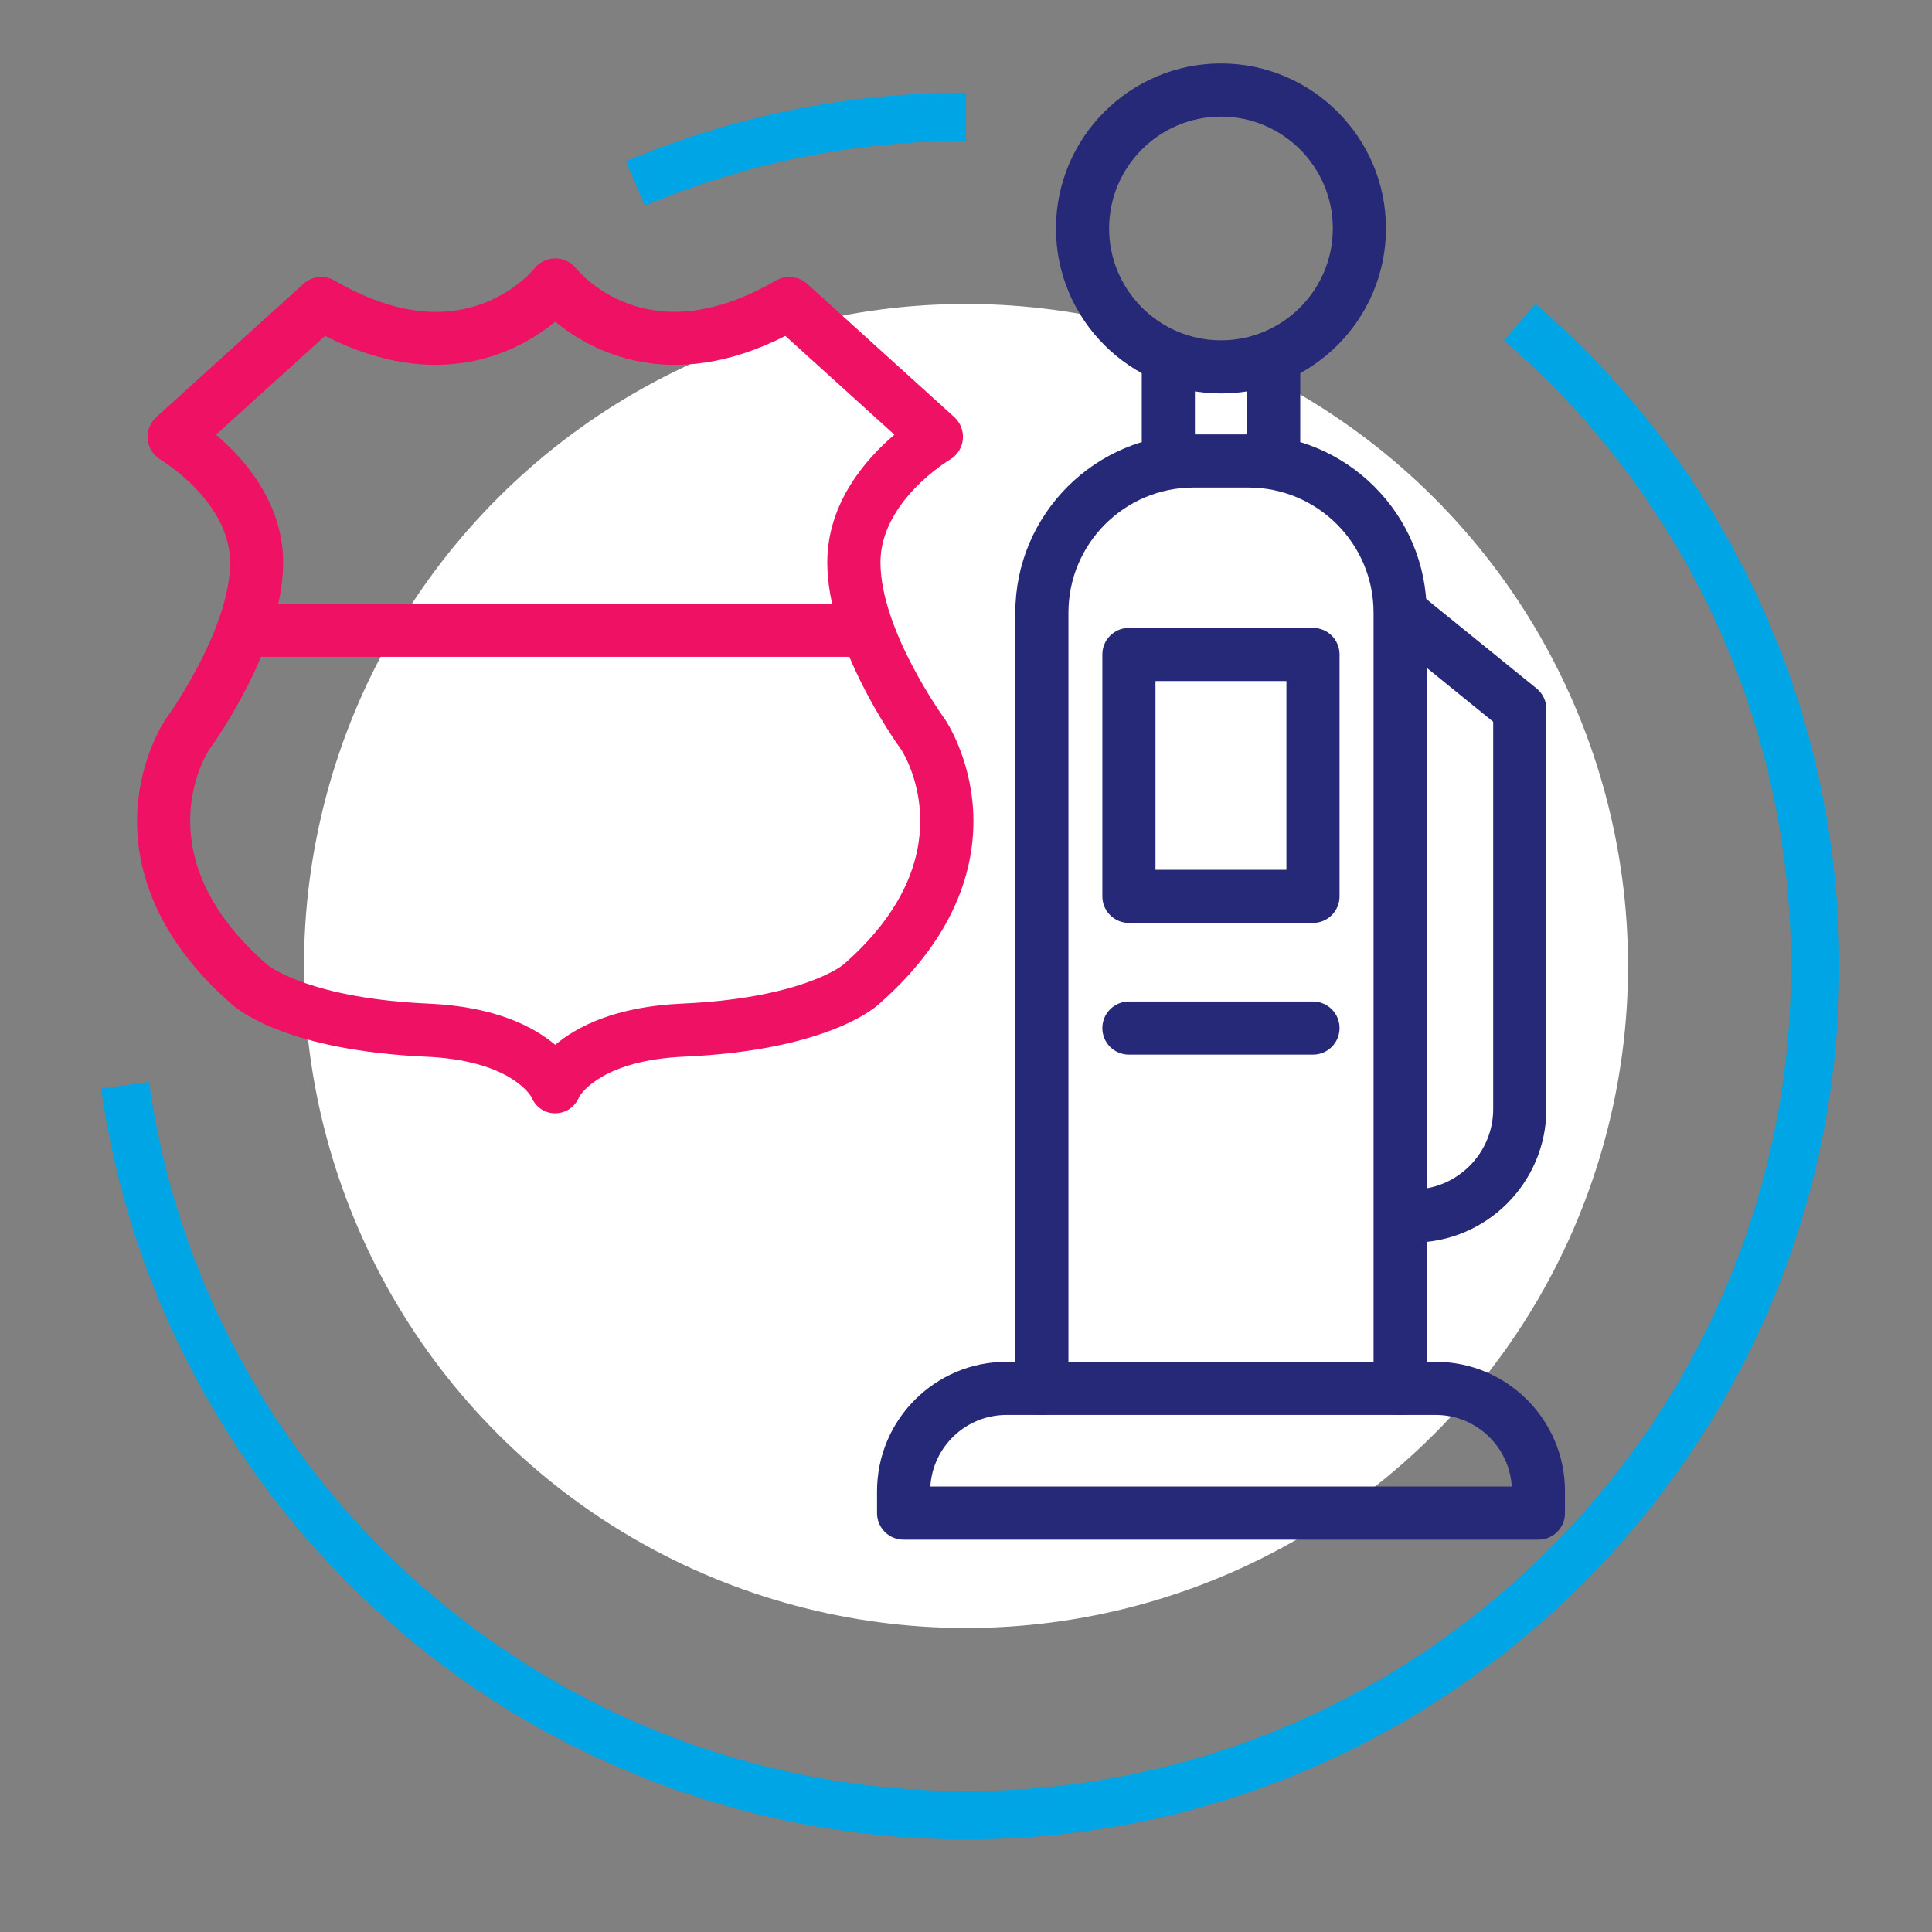 <svg xmlns="http://www.w3.org/2000/svg" id="Capa_2" data-name="Capa 2" viewBox="0 0 400 400"><rect x="0" y="0" width="400" height="400" fill="#808080" stroke="none"/><defs><style>      .cls-1 {        fill: #00a5e5;      }      .cls-2 {        fill: #fff;      }      .cls-3 {        fill: #ee1164;      }      .cls-4 {        fill: #262878;      }    </style></defs><path class="cls-1" d="m133.51,42.6l-3.89-9.21c22.3-9.43,45.98-14.21,70.39-14.21v10c-23.06,0-45.43,4.52-66.49,13.42Z"></path><path class="cls-1" d="m200,380.83c-43.86,0-86.17-15.9-119.12-44.78-32.64-28.61-53.93-67.91-59.94-110.67l9.9-1.39c5.67,40.39,25.78,77.52,56.62,104.54,31.13,27.28,71.09,42.3,112.53,42.3,94.19,0,170.83-76.63,170.83-170.83,0-49.8-21.66-97-59.44-129.52l6.52-7.58c39.98,34.42,62.91,84.39,62.91,137.1,0,99.71-81.12,180.83-180.83,180.83Z"></path><circle class="cls-2" cx="200" cy="200" r="137.06" transform="translate(-82.84 200) rotate(-45)"></circle><path class="cls-4" d="m289.88,292.95c-3.04,0-5.5-2.46-5.5-5.5V126.84c0-14.28-11.62-25.9-25.9-25.9h-11.37c-14.28,0-25.9,11.62-25.9,25.9v160.62c0,3.04-2.46,5.5-5.5,5.5s-5.5-2.46-5.5-5.5V126.84c0-20.35,16.55-36.9,36.9-36.9h11.37c20.35,0,36.9,16.55,36.9,36.9v160.62c0,3.04-2.46,5.5-5.5,5.5Z"></path><path class="cls-4" d="m318.51,318.77h-131.43c-3.04,0-5.5-2.46-5.5-5.5v-4.54c0-14.77,12.01-26.78,26.78-26.78h88.88c14.76,0,26.77,12.01,26.77,26.77v4.55c0,3.04-2.46,5.5-5.5,5.5Zm-125.9-11h120.38c-.49-8.26-7.37-14.82-15.74-14.82h-88.88c-8.38,0-15.25,6.57-15.75,14.82Z"></path><path class="cls-4" d="m271.84,191.08h-38.11c-3.04,0-5.5-2.46-5.5-5.5v-50.08c0-3.04,2.46-5.5,5.5-5.5h38.11c3.04,0,5.5,2.46,5.5,5.5v50.08c0,3.04-2.46,5.5-5.5,5.5Zm-32.61-11h27.11v-39.08h-27.11v39.08Z"></path><path class="cls-4" d="m252.79,81.46c-18.83,0-34.16-15.32-34.16-34.16s15.32-34.16,34.16-34.16,34.16,15.32,34.16,34.16-15.32,34.16-34.16,34.16Zm0-57.32c-12.77,0-23.16,10.39-23.16,23.16s10.39,23.16,23.16,23.16,23.16-10.39,23.16-23.16-10.39-23.16-23.16-23.16Z"></path><path class="cls-4" d="m292.48,257.28h-1.87c-3.04,0-5.5-2.46-5.5-5.5s2.46-5.5,5.5-5.5h1.87c9.19,0,16.67-7.48,16.67-16.67v-80.18l-22-17.85c-2.36-1.91-2.72-5.38-.81-7.74,1.91-2.36,5.38-2.72,7.74-.81l24.04,19.5c1.29,1.04,2.04,2.61,2.04,4.27v82.8c0,15.26-12.41,27.67-27.67,27.67Z"></path><g><path class="cls-4" d="m241.89,96.66c-3.04,0-5.5-2.46-5.5-5.5v-16.75c0-3.04,2.46-5.5,5.5-5.5s5.5,2.46,5.5,5.5v16.75c0,3.04-2.46,5.5-5.5,5.5Z"></path><path class="cls-4" d="m263.7,96.66c-3.04,0-5.5-2.46-5.5-5.5v-16.75c0-3.04,2.46-5.5,5.5-5.5s5.5,2.46,5.5,5.5v16.75c0,3.04-2.46,5.5-5.5,5.5Z"></path></g><path class="cls-4" d="m271.84,218.35h-38.11c-3.04,0-5.5-2.46-5.5-5.5s2.46-5.5,5.5-5.5h38.11c3.04,0,5.5,2.46,5.5,5.5s-2.46,5.5-5.5,5.5Z"></path><path class="cls-3" d="m114.95,230.5c-2.24,0-4.12-1.36-4.96-3.43-.51-.85-5.05-7.55-21.69-8.29-28.49-1.26-38.8-9.5-40.24-10.79-17.22-15.01-20.18-30.12-19.62-40.15.61-11.05,5.56-18.5,5.77-18.81.04-.06.08-.12.13-.18.13-.18,13.3-18.33,13.3-32.41,0-12.58-14.2-21.16-14.35-21.25-1.52-.88-2.53-2.43-2.71-4.18-.18-1.75.48-3.48,1.78-4.65l30.46-27.59c1.77-1.61,4.38-1.88,6.45-.68,11.31,6.56,21.66,8.15,30.77,4.73,6.84-2.57,10.55-7.17,10.59-7.22,1.04-1.31,2.64-2.1,4.32-2.1h.04c1.69.01,3.3.79,4.33,2.13.01.01,3.72,4.62,10.57,7.18,9.1,3.41,19.46,1.82,30.77-4.73,2.07-1.2,4.68-.92,6.45.68l30.46,27.59c1.3,1.18,1.96,2.91,1.78,4.65-.18,1.75-1.19,3.3-2.71,4.18-.13.08-14.35,8.58-14.35,21.25,0,14.08,13.17,32.23,13.3,32.41.04.06.08.12.12.18.21.31,5.16,7.76,5.77,18.81.55,10.03-2.4,25.14-19.62,40.15-1.44,1.28-11.74,9.53-40.24,10.79-16.64.74-21.18,7.44-21.69,8.29-.84,2.07-2.72,3.43-4.96,3.43Zm-59.56-30.71c.71.55,9.39,6.94,33.39,8,13.75.61,21.72,4.78,26.17,8.53,4.44-3.75,12.42-7.92,26.17-8.53,24-1.06,32.69-7.45,33.39-8,.03-.03,0,0,.08-.06,25.43-22.14,13.05-42.87,12.02-44.5-1.44-1.98-15.33-21.64-15.33-38.78,0-12.39,8.05-21.48,13.9-26.45l-22.58-20.45c-23.86,12.12-40.3,3.09-47.65-2.94-7.35,6.03-23.79,15.06-47.65,2.94l-22.58,20.45c5.85,4.97,13.9,14.06,13.9,26.45,0,17.18-13.94,36.87-15.34,38.79-.93,1.45-13.5,22.26,12.03,44.48.08.07.05.04.08.06Z"></path><path class="cls-3" d="m176.77,135.99H53.12c-3.04,0-5.5-2.46-5.5-5.5s2.46-5.5,5.5-5.5h123.65c3.04,0,5.5,2.46,5.5,5.5s-2.46,5.5-5.5,5.5Z"></path></svg>